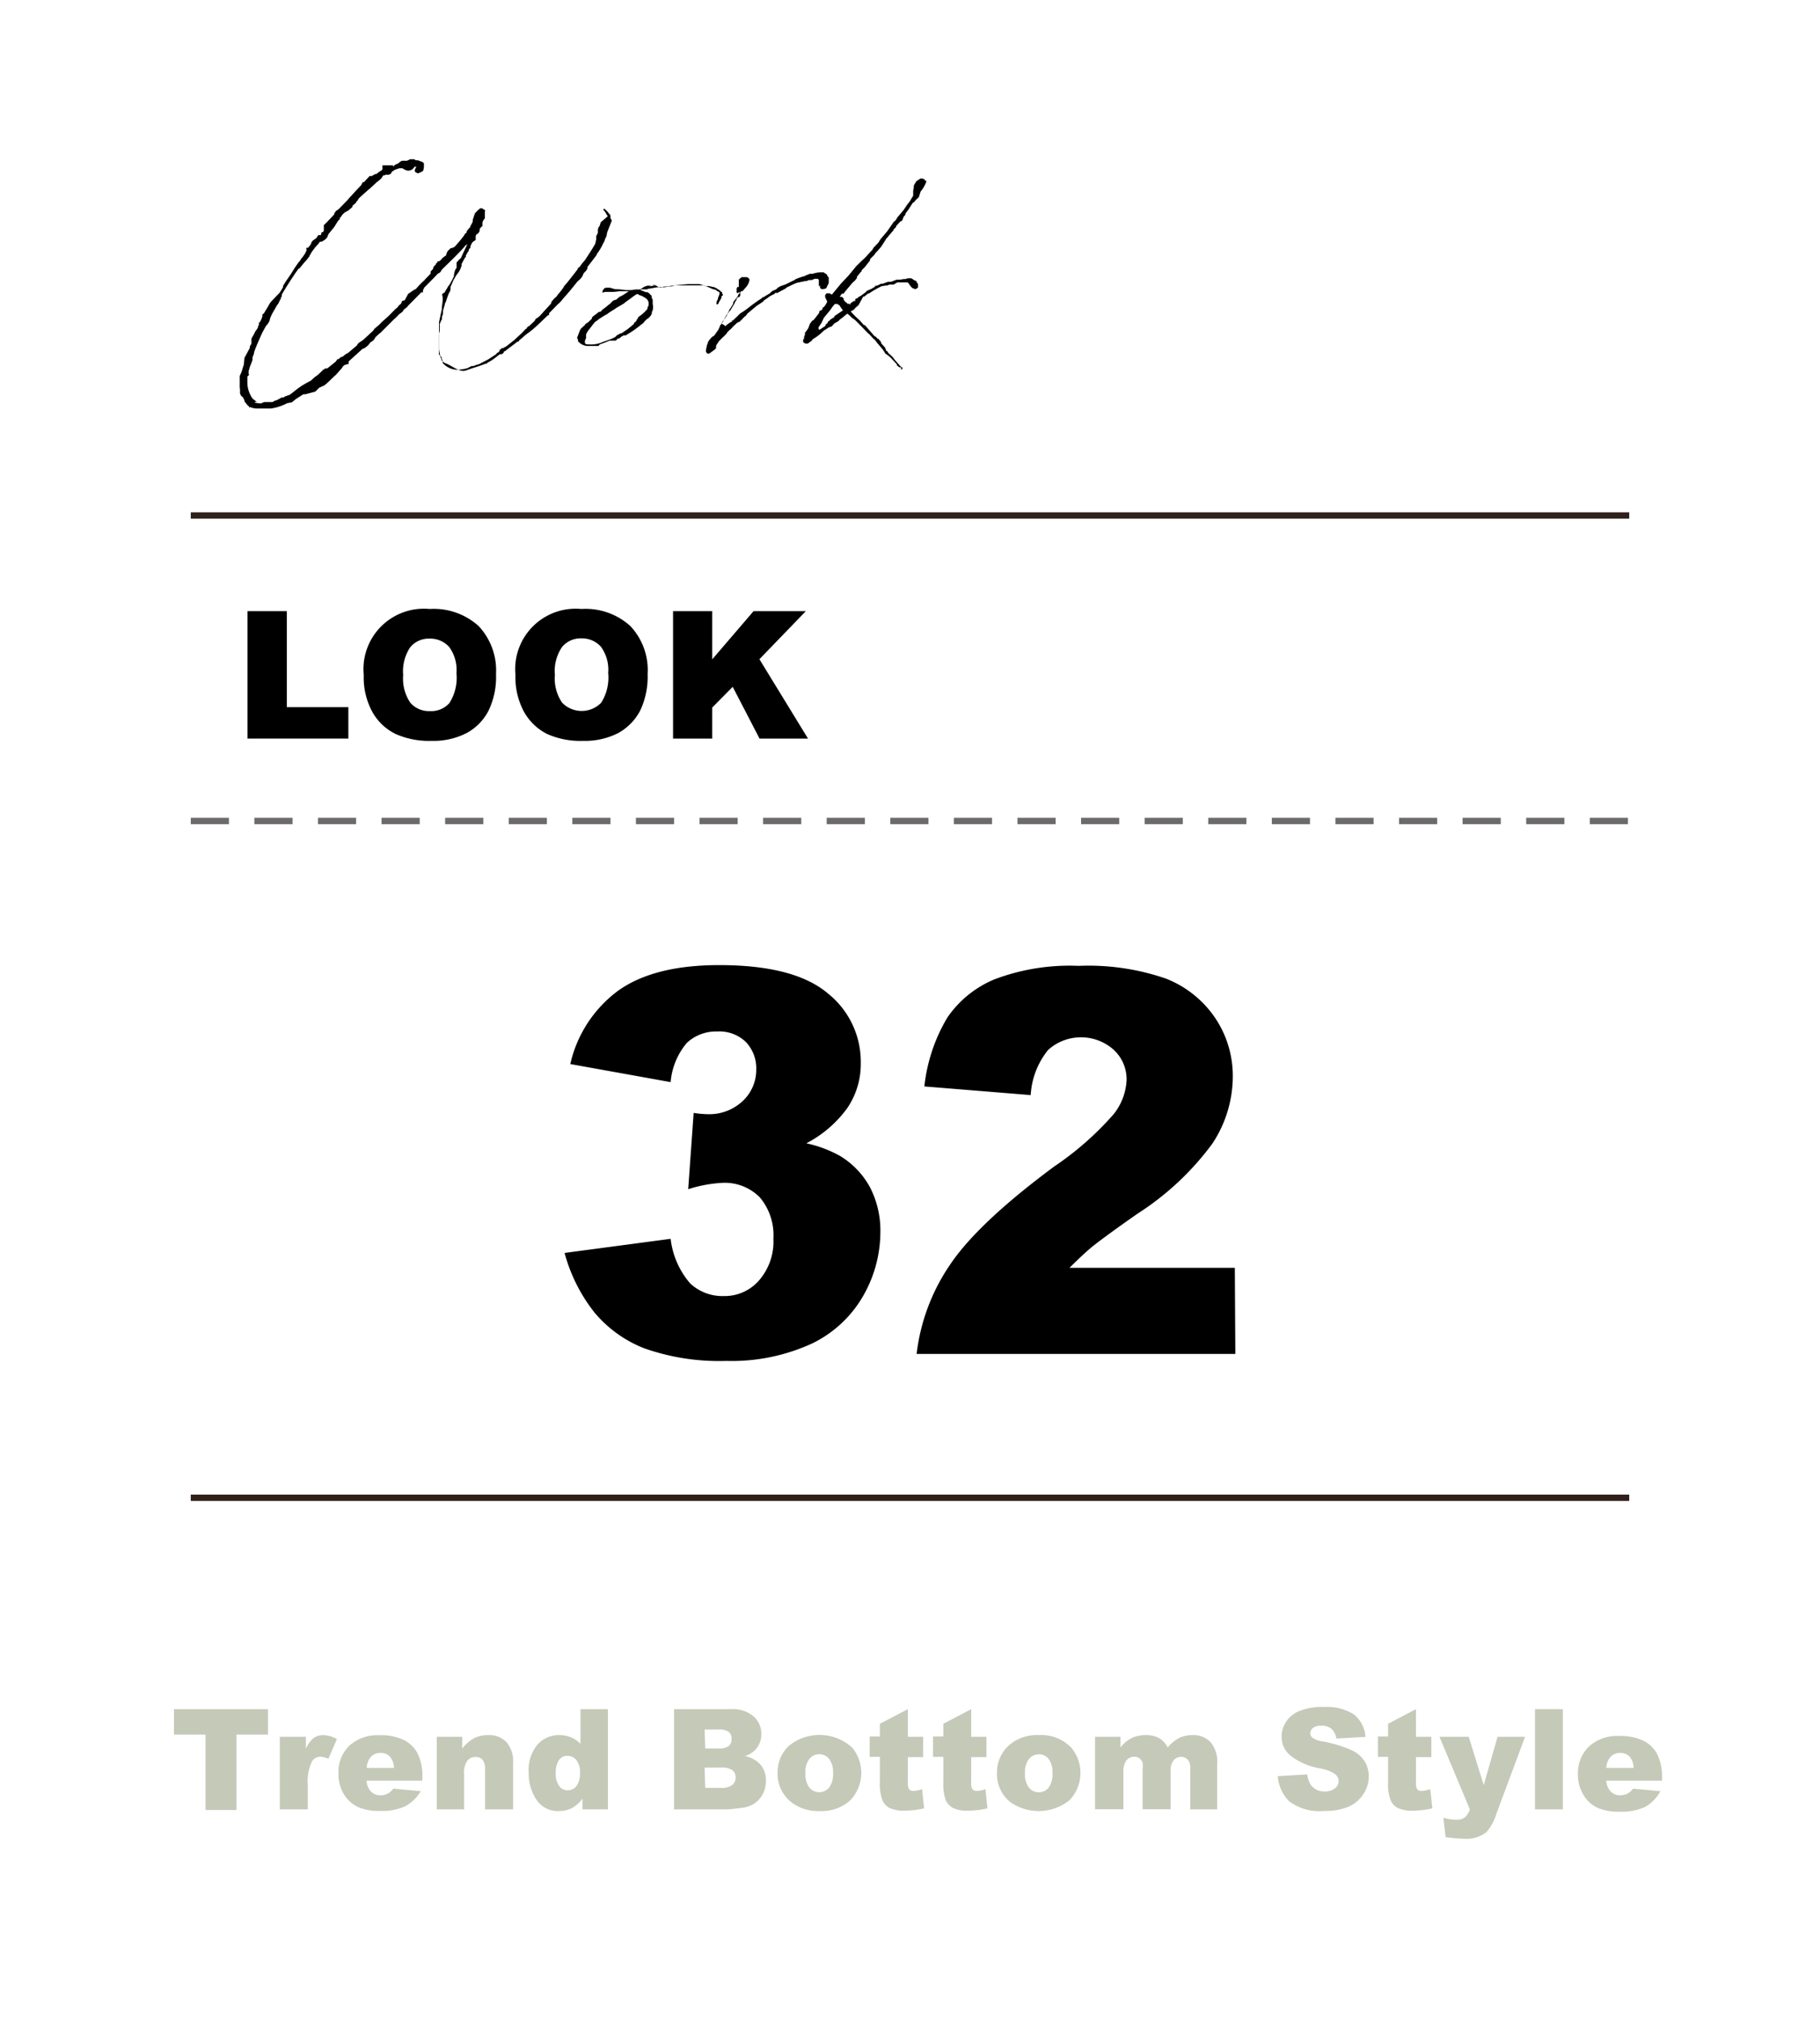 <svg xmlns="http://www.w3.org/2000/svg" viewBox="0 0 143.1 158.87"><defs><style>.cls-1{fill:#fff;}.cls-2,.cls-4{fill:none;stroke-miterlimit:10;stroke-width:0.5px;}.cls-2{stroke:#2f201b;}.cls-3{fill:#c5c9b8;}.cls-4{stroke:#6c6a6a;stroke-dasharray:3 2;}</style></defs><g id="レイヤー_2" data-name="レイヤー 2"><g id="design"><rect class="cls-1" width="143.1" height="158.87"/><path d="M19.46,48.05h3.09V55.6h4.84v2.47H19.46Z"/><path d="M28.6,53.07a4.75,4.75,0,0,1,5.18-5.19,5.26,5.26,0,0,1,3.85,1.34A5.09,5.09,0,0,1,39,53a6.1,6.1,0,0,1-.59,2.88,4.18,4.18,0,0,1-1.71,1.75,5.69,5.69,0,0,1-2.78.62,6.43,6.43,0,0,1-2.81-.54A4.22,4.22,0,0,1,29.29,56,5.66,5.66,0,0,1,28.6,53.07Zm3.1,0a3.39,3.39,0,0,0,.56,2.18,1.93,1.93,0,0,0,1.54.66,1.9,1.9,0,0,0,1.54-.64,3.7,3.7,0,0,0,.55-2.34,3.07,3.07,0,0,0-.57-2.06,2,2,0,0,0-1.55-.66,1.9,1.9,0,0,0-1.51.67A3.41,3.41,0,0,0,31.7,53.08Z"/><path d="M40.53,53.07a4.75,4.75,0,0,1,5.18-5.19,5.24,5.24,0,0,1,3.85,1.34A5.05,5.05,0,0,1,50.92,53a6.22,6.22,0,0,1-.59,2.88,4.3,4.3,0,0,1-1.71,1.75,5.76,5.76,0,0,1-2.79.62A6.38,6.38,0,0,1,43,57.7,4.3,4.3,0,0,1,41.22,56,5.66,5.66,0,0,1,40.53,53.07Zm3.1,0a3.33,3.33,0,0,0,.57,2.18,2.14,2.14,0,0,0,3.07,0,3.7,3.7,0,0,0,.55-2.34,3.07,3.07,0,0,0-.57-2.06,2,2,0,0,0-1.55-.66,1.89,1.89,0,0,0-1.5.67A3.34,3.34,0,0,0,43.63,53.08Z"/><path d="M52.92,48.05H56v3.79l3.25-3.79h4.11l-3.65,3.78,3.82,6.24H59.72L57.61,54,56,55.63v2.44H52.92Z"/><path d="M52.73,85.08l-7.89-1.42a9.87,9.87,0,0,1,3.78-5.78q2.81-2,7.93-2,5.88,0,8.51,2.2a6.88,6.88,0,0,1,2.62,5.51,6.16,6.16,0,0,1-1.06,3.53,9.2,9.2,0,0,1-3.22,2.77,9.59,9.59,0,0,1,2.66,1,6.54,6.54,0,0,1,2.33,2.43,7.42,7.42,0,0,1,.83,3.6,10.11,10.11,0,0,1-1.37,5,9.29,9.29,0,0,1-4,3.71A15.12,15.12,0,0,1,57.1,107a17.68,17.68,0,0,1-6.47-1,9.72,9.72,0,0,1-3.9-2.82,13,13,0,0,1-2.34-4.67l8.34-1.11a6.5,6.5,0,0,0,1.53,3.5,3.69,3.69,0,0,0,2.63,1,3.58,3.58,0,0,0,2.8-1.24,4.66,4.66,0,0,0,1.12-3.28,4.6,4.6,0,0,0-1.07-3.24A3.86,3.86,0,0,0,56.81,93a10.5,10.5,0,0,0-2.7.5l.43-6a7.5,7.5,0,0,0,1.08.1,3.83,3.83,0,0,0,2.74-1,3.34,3.34,0,0,0,1.1-2.49,3,3,0,0,0-.82-2.19,3,3,0,0,0-2.26-.82A3.34,3.34,0,0,0,54,82,5.48,5.48,0,0,0,52.73,85.08Z"/><path d="M97.13,106.45H72.07a15.65,15.65,0,0,1,2.62-7q2.18-3.27,8.19-7.73a24.06,24.06,0,0,0,4.7-4.14,4.65,4.65,0,0,0,1-2.68,3.16,3.16,0,0,0-1-2.35,3.86,3.86,0,0,0-5.17,0,6.18,6.18,0,0,0-1.37,3.55l-8.36-.68A13.31,13.31,0,0,1,74.49,80a8.37,8.37,0,0,1,3.7-3,16.68,16.68,0,0,1,6.62-1.06,18.66,18.66,0,0,1,6.86,1A8.35,8.35,0,0,1,95.52,80a8.16,8.16,0,0,1,1.41,4.67,9.59,9.59,0,0,1-1.61,5.25,22.07,22.07,0,0,1-5.86,5.49c-1.68,1.17-2.8,2-3.37,2.44s-1.24,1.08-2,1.83h13Z"/><line class="cls-2" x1="15" y1="117.76" x2="128.1" y2="117.76"/><path class="cls-3" d="M13.68,134.38h7.39v2H18.59v5.93H16.16v-5.93H13.68Z"/><path class="cls-3" d="M22,136.55h2.05v.94a2.3,2.3,0,0,1,.61-.84,1.3,1.3,0,0,1,.77-.23,2.31,2.31,0,0,1,1.06.31l-.67,1.55a1.94,1.94,0,0,0-.62-.16.75.75,0,0,0-.66.36,3.53,3.53,0,0,0-.34,1.87v1.91H22Z"/><path class="cls-3" d="M33.2,140H28.82a1.4,1.4,0,0,0,.28.78,1,1,0,0,0,.83.37,1.18,1.18,0,0,0,.61-.16,1.56,1.56,0,0,0,.39-.36l2.15.2A3.14,3.14,0,0,1,31.89,142a4.35,4.35,0,0,1-2,.38,4.14,4.14,0,0,1-1.78-.32,2.7,2.7,0,0,1-1.08-1,3.09,3.09,0,0,1-.42-1.63,2.88,2.88,0,0,1,.85-2.17,3.27,3.27,0,0,1,2.37-.83,4.13,4.13,0,0,1,1.93.38,2.43,2.43,0,0,1,1.08,1.07,3.89,3.89,0,0,1,.37,1.83Zm-2.22-1a1.5,1.5,0,0,0-.34-.91,1,1,0,0,0-.73-.27,1,1,0,0,0-.83.41,1.49,1.49,0,0,0-.25.77Z"/><path class="cls-3" d="M34.34,136.55h2v.93a3,3,0,0,1,.93-.81,2.45,2.45,0,0,1,1.13-.25,1.86,1.86,0,0,1,1.42.55,2.28,2.28,0,0,1,.52,1.66v3.63h-2.2v-3.14a1.15,1.15,0,0,0-.2-.76.7.7,0,0,0-.56-.22.79.79,0,0,0-.64.3,1.71,1.71,0,0,0-.25,1.08v2.74H34.34Z"/><path class="cls-3" d="M47.8,134.38v7.88h-2v-.84a2.93,2.93,0,0,1-.79.72,2.26,2.26,0,0,1-1.05.25,2,2,0,0,1-1.78-.89,3.68,3.68,0,0,1-.61-2.15,3.09,3.09,0,0,1,.68-2.17,2.22,2.22,0,0,1,1.72-.76,2.34,2.34,0,0,1,.93.18,2.05,2.05,0,0,1,.74.51v-2.73Zm-2.2,5a1.49,1.49,0,0,0-.28-1,.91.91,0,0,0-.72-.33.78.78,0,0,0-.64.32,1.7,1.7,0,0,0-.26,1.06,1.58,1.58,0,0,0,.27,1,.8.8,0,0,0,.66.33.85.85,0,0,0,.69-.33A1.63,1.63,0,0,0,45.6,139.39Z"/><path class="cls-3" d="M53,134.38H57.5a2.47,2.47,0,0,1,1.75.57,1.8,1.8,0,0,1,.61,1.39,1.76,1.76,0,0,1-.44,1.2,1.91,1.91,0,0,1-.85.53,2.2,2.2,0,0,1,1.25.7,1.91,1.91,0,0,1,.4,1.25,2.14,2.14,0,0,1-.28,1.1,2.06,2.06,0,0,1-.78.77,2.42,2.42,0,0,1-.92.26c-.55.07-.91.11-1.09.11H53Zm2.45,3.09h1.06a1.22,1.22,0,0,0,.79-.19.71.71,0,0,0,.22-.57.67.67,0,0,0-.22-.54,1.2,1.2,0,0,0-.78-.19H55.4Zm0,3.1h1.24a1.36,1.36,0,0,0,.89-.23.75.75,0,0,0,.26-.6.7.7,0,0,0-.26-.56,1.43,1.43,0,0,0-.89-.21H55.4Z"/><path class="cls-3" d="M61.14,139.42a2.85,2.85,0,0,1,.88-2.15,3.81,3.81,0,0,1,5,.15,3.12,3.12,0,0,1-.17,4.13,3.34,3.34,0,0,1-2.42.84,3.43,3.43,0,0,1-2.22-.7A2.82,2.82,0,0,1,61.14,139.42Zm2.19,0a1.71,1.71,0,0,0,.31,1.13,1,1,0,0,0,.78.36,1,1,0,0,0,.77-.36,1.78,1.78,0,0,0,.31-1.15,1.71,1.71,0,0,0-.31-1.11,1,1,0,0,0-1.55,0A1.68,1.68,0,0,0,63.33,139.42Z"/><path class="cls-3" d="M71.38,134.38v2.17h1.2v1.6h-1.2v2a1,1,0,0,0,.07.48.39.39,0,0,0,.37.18,2.54,2.54,0,0,0,.68-.14l.16,1.51a7,7,0,0,1-1.51.18,2.65,2.65,0,0,1-1.21-.21,1.24,1.24,0,0,1-.57-.64,3.76,3.76,0,0,1-.19-1.38v-2h-.8v-1.6h.8v-1Z"/><path class="cls-3" d="M76.36,134.38v2.17h1.2v1.6h-1.2v2a1,1,0,0,0,.07.48.41.41,0,0,0,.38.18,2.49,2.49,0,0,0,.67-.14l.16,1.51a7,7,0,0,1-1.51.18,2.57,2.57,0,0,1-1.2-.21,1.3,1.3,0,0,1-.58-.64,3.8,3.8,0,0,1-.18-1.38v-2h-.81v-1.6h.81v-1Z"/><path class="cls-3" d="M78.39,139.42a2.86,2.86,0,0,1,.89-2.15,3.3,3.3,0,0,1,2.38-.85,3.26,3.26,0,0,1,2.58,1,3.1,3.1,0,0,1-.16,4.13,3.89,3.89,0,0,1-4.64.14A2.8,2.8,0,0,1,78.39,139.42Zm2.2,0a1.71,1.71,0,0,0,.31,1.13,1,1,0,0,0,1.55,0,1.78,1.78,0,0,0,.3-1.15,1.65,1.65,0,0,0-.31-1.11.94.94,0,0,0-.75-.36,1,1,0,0,0-.79.37A1.68,1.68,0,0,0,80.59,139.42Z"/><path class="cls-3" d="M86.1,136.55h2v.84a2.67,2.67,0,0,1,.89-.74,2.41,2.41,0,0,1,1.09-.23,2.1,2.1,0,0,1,1.08.25,1.83,1.83,0,0,1,.65.72,3,3,0,0,1,.94-.76,2.32,2.32,0,0,1,1-.21,1.88,1.88,0,0,1,1.43.55,2.38,2.38,0,0,1,.52,1.71v3.58H93.59V139a.94.94,0,0,0-.15-.58.68.68,0,0,0-.55-.29.77.77,0,0,0-.62.28,1.34,1.34,0,0,0-.23.89v2.95h-2.2v-3.14a2,2,0,0,0,0-.51.73.73,0,0,0-.24-.35.65.65,0,0,0-.41-.13.79.79,0,0,0-.62.28,1.45,1.45,0,0,0-.24.94v2.91H86.1Z"/><path class="cls-3" d="M100.47,139.65l2.32-.14a1.85,1.85,0,0,0,.3.86,1.3,1.3,0,0,0,1.08.48,1.2,1.2,0,0,0,.8-.25.72.72,0,0,0,.28-.57.71.71,0,0,0-.27-.54,3,3,0,0,0-1.24-.46,5.21,5.21,0,0,1-2.28-1,1.9,1.9,0,0,1-.69-1.52,2.09,2.09,0,0,1,.35-1.14,2.28,2.28,0,0,1,1.06-.85,4.86,4.86,0,0,1,1.93-.31,4,4,0,0,1,2.31.56,2.46,2.46,0,0,1,.94,1.79l-2.29.13a1.26,1.26,0,0,0-.39-.77,1.22,1.22,0,0,0-.81-.24,1,1,0,0,0-.64.18.54.54,0,0,0-.21.43.43.43,0,0,0,.18.34,1.85,1.85,0,0,0,.81.29,9.87,9.87,0,0,1,2.29.7,2.34,2.34,0,0,1,1,.87,2.23,2.23,0,0,1,.32,1.17,2.47,2.47,0,0,1-.42,1.39,2.6,2.6,0,0,1-1.17,1,4.76,4.76,0,0,1-1.9.33,3.92,3.92,0,0,1-2.78-.77A3.05,3.05,0,0,1,100.47,139.65Z"/><path class="cls-3" d="M111.33,134.38v2.17h1.21v1.6h-1.21v2a1.2,1.2,0,0,0,.07.48.41.41,0,0,0,.38.18,2.54,2.54,0,0,0,.68-.14l.16,1.51a7,7,0,0,1-1.52.18,2.63,2.63,0,0,1-1.2-.21,1.24,1.24,0,0,1-.57-.64,3.55,3.55,0,0,1-.19-1.38v-2h-.8v-1.6h.8v-1Z"/><path class="cls-3" d="M113.18,136.55h2.3l1.18,3.8,1.09-3.8h2.16l-2.27,6.1a3.83,3.83,0,0,1-.78,1.41,2.55,2.55,0,0,1-1.74.51,11.83,11.83,0,0,1-1.46-.13l-.17-1.52a3.41,3.41,0,0,0,1.05.15,1,1,0,0,0,.63-.18,1.34,1.34,0,0,0,.4-.63Z"/><path class="cls-3" d="M120.69,134.38h2.19v7.88h-2.19Z"/><path class="cls-3" d="M130.68,140h-4.39a1.4,1.4,0,0,0,.29.78,1,1,0,0,0,.83.37,1.24,1.24,0,0,0,.61-.16,1.54,1.54,0,0,0,.38-.36l2.15.2a3.07,3.07,0,0,1-1.19,1.23,4.31,4.31,0,0,1-2,.38,4.19,4.19,0,0,1-1.79-.32,2.61,2.61,0,0,1-1.07-1,3,3,0,0,1-.43-1.63,2.89,2.89,0,0,1,.86-2.17,3.26,3.26,0,0,1,2.36-.83,4.2,4.2,0,0,1,1.94.38,2.48,2.48,0,0,1,1.08,1.07,4,4,0,0,1,.37,1.83Zm-2.23-1a1.44,1.44,0,0,0-.34-.91,1,1,0,0,0-.73-.27,1,1,0,0,0-.83.41,1.49,1.49,0,0,0-.25.77Z"/><line class="cls-2" x1="15" y1="40.53" x2="128.1" y2="40.53"/><line class="cls-4" x1="15" y1="64.55" x2="128.1" y2="64.55"/><path d="M18.85,30.48v-.92l.08-.18.07-.16c.05-.17.1-.35.17-.54l.05-.54.42-.78,0-.12.13-.22,0-.27,0-.12.08-.15.1-.17.05-.1.06-.13.22-.31,0-.07h0l0,0a.67.67,0,0,1,.08-.17l0-.13,0-.06h0l.07,0,.15-.3,0-.05,0,0,.05-.08v-.19l.11-.07.34-.56.1-.18.09-.14.07-.08v0L22,23l0,0,.25-.41h0s0,0,0,0l0-.1.15-.25,0,0,.09-.14h0l.34-.49.32-.51.05-.08.27-.39.11-.12.13-.21.08-.08.23-.34v-.07h0l.07-.05,0,0,0-.1.05-.05-.07,0h0v-.05l.05-.09.07,0v.07l.06-.1.12-.14.1-.15,0-.08.12-.15.27-.19.17-.25.1,0,0-.06h0l0,0,0,0v.07l.07,0h0l.06-.08,0,0,0,0,0-.11.07-.05.07,0,.06-.12,0,0V17.7l.21-.2,0,0,.61-.64,0-.07.13-.2.16-.1.13-.12.66-.68.07-.09.1-.11.25-.27,0,0,.18-.2.34-.36v0l.1-.1.12-.24.1,0,.44-.48.17,0,.26-.15h.08l0,0,.37-.27v0l0,0h.07l0-.05.08-.07.05,0h-.07V13L30.8,13h.1l0,.11L31,13l.16-.09.19-.08.05-.07.19-.12H32l.25-.12h.21l.05,0v0l0,0,0,0,.07,0,.09.08v0h.12a.7.7,0,0,1,.3.1l.07,0,.17.13V13l0,.15-.05.26-.09.08-.32.14-.19-.07-.08-.14.08-.22.06-.1-.06,0-.06,0h0l-.22.24-.26.08-.08,0-.22-.07-.2-.12,0,0v0l-.12,0-.12,0-.36.12-.22.15-.1.17-.17.07h-.07l-.15,0-.13.05v0l-.07,0L30,14l0,0h0l-.08.09-.12.1-.2.15-.12.12h0l-.35.32-.07.07-.1.07-.58.52-.18.17-.07.14-.12.12,0,.05-.23.2-.07.07,0,.08-.35.31-.07,0-.07.08-.06,0L27,16.8l-.09.09h0l-.08.14-.11.09,0,.11-.13.12,0,0-.32.51h0l-.44.54,0,0-.1.26-.17.18L25.3,19l-.14,0-.16.21-.19.2,0,0-.18.24-.06.08-.08.11h0l-.06.13-.09.12,0,0,0,.05-.28.36v0h0l-.11.11v0l-.42.51-.05,0-.22.3v0h0c-.39.58-.76,1.15-1.1,1.73v.08l0,.07-.08.1,0,.14h-.07v.07l-.15.3-.07.07-.42.74-.12.27-.07.27-.15.24-.12.13-.28.51c-.24.54-.48,1.05-.66,1.58h0s0,.06,0,.09a2.38,2.38,0,0,0-.12.32v.19l-.23.59v.05l-.07.19,0,.3.07,0-.07.06-.1.1v.49l0,.05a2.21,2.21,0,0,0,.42,1.2l.32.25H20l.07.06a1.89,1.89,0,0,0,.49.05l.07-.05.18-.05H21l.15,0v0h0l0,0h0l.07,0h.05l.16,0,.15-.09.23-.08.34-.19.14,0,.1-.07.41-.15,0,0,.61-.48.33-.23.36-.21.32-.17.1-.08.09-.09.15-.13.14-.1.1-.07.25-.24.19-.18.18-.09.12,0,.66-.53h0l.13-.19.09,0,.12-.12L27,28l.13-.12.12-.07.1-.05.68-.57,0,0,.17-.23.19-.12.17-.12.1-.09.4-.37,0,0h0l0,0,.27-.25.12-.17.36-.3.2-.21.56-.5.52-.53.15-.12.14-.18.15-.12.09-.22.2-.05a.07.07,0,0,1,0,0l.27-.5.4-.28.09-.05.12-.06.23-.26.05-.05c.11-.12.22-.22.34-.34l0,0,0,0s.05,0,.06-.06l.48-.5,0,0,0-.08,0-.09.17-.17.06-.18.09-.12.08-.05v-.07l.14-.14v-.06h.12l.21-.17v-.05l0,0,.12-.09.24-.18v-.07l.05-.13.07-.14.07-.05.13-.14.19-.05.15-.08.15-.17v0l.31-.36h0l.3-.38v-.05l.19-.18,0-.1.1-.11.1-.13.07-.05,0-.07.1-.17.1-.2,0-.15.17-.51.25-.26.17-.13.16,0,.1.09c.08,0,.17.08.1.18l0,0v.24l0,.15,0,.13-.1.12-.09.19v.08l0,0,0,.08,0,.07-.08.16h0L38,17.7l-.07.05-.08.07,0,0-.14.2v.15l-.07.12-.12.12h-.07l0,.06-.05.08v.24l0,.08L37.2,19l-.09.1,0,0-.12.25v.14l0,0-.09.07-.05.1,0,.09-.07.06-.09.19-.06.05,0,.05v.09l-.1.12-.24.45,0,.14-.1.27-.11.2-.2.27-.22.37-.24.56v.05l0,.17-.05.14-.08.13-.09.24v0l-.15.44-.07.13c0,.12-.06.22-.08.32l-.07.26,0,.23-.08.24v.2l-.05.05-.12.29a.2.2,0,0,0,0,.1v.12l0,.1c0,.15,0,.31-.07.46l0,.07,0,.2v.14l0,.23v.29l0,.12v.18l0,.19v.17h0v.05l.12.09.1.15,0,.06.08.21v.15a1.55,1.55,0,0,0,1.42.51,3.06,3.06,0,0,0,.51-.1l.34-.17.15,0,.25-.1.19-.05.71-.37.66-.43,0-.05.14-.08.1-.1,0-.11h.09l0-.05.08-.06,0,0,.08,0,.28-.15.62-.49,0,0h0l0,0,.15-.14h0l0,0,.39-.36.15-.15.12-.13.11-.11.06,0,0,0h0l0,0,0-.06h0l0,0,.12-.13.05,0,.34-.32.12-.12.08-.15.12-.07.09-.07.1-.08.91-1,0-.09.14-.18.13-.14.14-.12,0,0,.07-.1.1-.13.1-.11h0l.07-.09.2-.27.07-.13.27-.31.14-.18.4-.51.26-.34v0l0-.1.07,0,.13-.14.1-.15.27-.32c.27-.41.56-.85.8-1.27l.08-.36,0-.15v-.1l.13-.25,0-.29.05-.14.09-.13.08-.27L47.79,17v0a1.2,1.2,0,0,1-.15-.24l-.1-.15-.09-.09,0-.1h.09l.27.27.07.09,0,.06.08,0L48,17l0,.05v.11l.1.15v.05l-.35.88-.05.22,0,.07-.13.28-.05.16-.1.18a4.56,4.56,0,0,1-.51.85l0,.05h0l0,0,0,0-.72.94,0,.11-.1.18-.19.19-.11.25-.07.1-.1.12-.16.14-.08.08-.08.1,0,0c-.34.44-.7.86-1.07,1.27l-.07.1-.18.19-.1.08-.71.73,0,.15,0,0-.08,0c-.53.49-1,1-1.59,1.42l0,0-.07.05c-.13.1-.27.22-.4.34l-.19.15-.07.12h-.08l0,0-1,.76v0l-.07,0,0,0,0,.08-.15.15-.17,0-.48.37a3.4,3.4,0,0,1-.52.31l0,.06,0,0-.12,0c-.49.21-1,.33-1.52.53s-1.1-.37-1.64-.56a.24.24,0,0,1-.12-.07v0l0,0-.07-.05h0l-.12-.13,0-.07a2.52,2.52,0,0,1-.12-.29h0l0,0v-.05l0-.06a2.33,2.33,0,0,1-.07-.41l0-.08v-.66l0-.06s0-.06,0-.1v-.2l0-.27v-.15l0-.09,0-.29V25.5l0-.17v0c.09-.42.16-.79.22-1v-.14l.07-.57,0-.22-.05-.25.05-.07.15-.09.07-.13.12-.19.05-.1.18-.25.16-.29.15-.31,0-.1.05-.25.07-.19.09-.13,0-.32,0-.09.19-.22.15-.13.08-.19h0l.44-.93-.12.12-.07,0v.05l0,0c-.61.7-1.22,1.25-1.83,1.86l-.1.17-.07.07-.15.08-.29.31-.8.81,0,.07-.07.07,0,.15,0,.05-.13,0-.78.79h0l-.27.27-.06.09-.19.15-.1.08-.07.14-.27.2-.25.26h0l-.21.19-1,1h0l-.14.11-.27.25-.05.1-.13.17-.22.14-.17.22-.09.08-.13.1-.17.1-.05,0-1.1,1,0,.13v.07h-.07l-.27.09-.12.11-.06.11,0,0-.48.54-.18.16-.38.37-.2.18-.15.12-.41.19-.3.3L24,31l-.15,0-.58.37-.32.26-.37.07a3.94,3.94,0,0,1-1.29.42h-.27l-.12,0-.22,0h-.44l-.05,0a1.48,1.48,0,0,1-.54-.12l-.07.05,0-.1a.47.47,0,0,1-.15-.13l-.07-.09-.14-.17,0-.1a1.49,1.49,0,0,1-.13-.25L19,31.17l-.07-.1-.06-.15,0-.21v-.13Z"/><path d="M51.32,24.4l-.07.14s0,.08,0,.13l-.1.17L51,25l-.15.1-.17.17-.07.09-.08.08-.14.1,0,0a7.72,7.72,0,0,1-1,.71v0h0l-.19.12v0l0,0H49l0,0v.05h-.07l-.14.1h0l-.09.09-.12,0-.06.08-.12.09-.07,0h-.18l-.07,0h-.14c-.27.11-.51.21-.74.28l-.07.05h0l-.07.09h0l-.12,0h-.12l-.32,0-.3,0v0l-.07,0a.91.91,0,0,1-.25-.07c-.07,0-.43-.22-.44-.34v-.15l-.06,0v-.1l.12-.31.11-.29.07-.1.21-.2.11-.09,0-.05.29-.2.25-.25,0-.09.07-.07.37-.28.1-.09h.09l0,0,.14-.08,0-.05,0,0,.4-.3.09-.09,0,0,.15-.1.12-.13.15-.14.24-.08.22-.19.13-.07.16-.08.47-.31-.24,0-.32,0,0,0,0,0,0,0h-.2a4,4,0,0,1-.52.05h0l-.39,0-.2,0L47.42,23,47.37,23l0-.12.14-.21.13-.05.17,0,.17,0,.14.05.25.07a4.75,4.75,0,0,1,.81.07l.19,0,.27,0,.32-.05.05,0,.29,0a.55.55,0,0,0,.15-.08l.15-.1.14-.07.05,0,.08-.05H51l.15,0a1.09,1.09,0,0,1,.36,0l.11,0,.06.06a.47.47,0,0,1,.18.1l.48-.05v0l.21-.05.25,0,.27-.08.1,0,.17,0h.91l.29,0,.07,0h.07l0,0h.1l.1,0h.43l.1.05h.05l.07,0,.13,0h.07l.47.1.07.06h.07l.05.06a2.4,2.4,0,0,1,.29.19h0l0,.05.09,0,0,.11.07.1v.05l-.11.08,0,.12-.15.27-.07.1v0s0,0,0,.05l-.07.1-.1,0v-.14l0-.05v0a.91.91,0,0,1,.11-.22l0-.09.12-.3s0,0,0-.07l0-.09-.17-.08-.13-.1-.26-.07A5.67,5.67,0,0,0,55,22.34h-.46c-.19,0-.27,0-.44,0-.75.06-1.27.12-1.76.19l0,0-.15,0-.08.05-.27,0c-.27,0-.54.09-.85.12l-.13.05h-.14l-.3,0-.09.05a4.1,4.1,0,0,1,.44.17h0l.06,0,0,0,.07,0,.13.08.21.22,0,.12.08.2,0,.31A1.14,1.14,0,0,1,51.32,24.4Zm-.41-.12v-.1L51,24v-.24h0l-.08-.17-.1-.11-.12-.08-.14-.08-.11-.06-.16-.05-.13-.08-.1,0,0,0c-.22.13-.42.3-.72.51l-.16.11-.12.11-.6.35-.17.12-.12.07-.34.22h0l-.08.07-.26.14-.2.13-.19.12-.08.07-.24.17h0l-.19.23-.15.2-.09.12h0a1.46,1.46,0,0,0-.27.43v0l0,.07,0,.08v.1l0,0,0,.05A.48.48,0,0,0,46,27h0l.1.07h.11a2.34,2.34,0,0,0,1.23-.2,7.18,7.18,0,0,0,.73-.27l0,0h0l.2-.1.14-.14.28-.15.07,0h0l.53-.36.05-.05h0c.14-.1.27-.22.41-.34l0-.07,0,0,.11-.08.1-.12,0-.09h.07l0-.07.05-.05,0-.05h0A3.11,3.11,0,0,0,50.91,24.28Zm.66-1.84c-.12-.07-.34,0-.51.08Z"/><path d="M57,25.6l0,.07.13-.12.24-.17.07-.05,0,0h0l.14-.05-.07-.07h.1l.31-.29h0l.27-.27.3-.19.29-.21,0,0h0l.32-.25,0,0,.47-.34v0l.31-.2.08-.09.07,0,.15-.1,0,0h0l.34-.2.14-.14.1-.07.25-.1.19-.17.19-.1.35-.12.15-.07c.12-.06.33-.17.56-.27l.1-.08.31-.12.3-.1.05,0,.16-.08.18-.07.12-.05h.22a2.12,2.12,0,0,1,.78-.12l.1,0,.07.07a.6.6,0,0,1,.2.14.06.06,0,0,1,0,.06l.12.14,0,.44-.2.41-.21.06h-.18l-.1-.12v-.17l-.09.07v-.08l0,0,0-.08,0-.12,0-.22-.07-.09-.25,0-.24.1-.08,0-.14,0-.18.08-.11,0-.67.14c-.32.13-.59.27-.7.32l-.1.05-.08.08-.68.36L61,23l-.1.1-.33.17-.08.05-.15.12-.26.17-.1.12-.49.32-.73.61-.1.15-.12.09-.22.23-.2.19-.07,0-.13.09-.12.12,0,0-.13.12-.16.17-.08.08-.07.05-.17.17-.07.12-.06.05-.07.09-.17.15-.29.29-.08.13-.07.09-.08.15,0,.1,0,0,0,.09-.1.1-.27.2-.17.12-.15,0-.09-.12v0a.2.2,0,0,1,0-.17v-.07l0,0,.05-.2,0,0,0-.07.05-.11.07-.21.12-.17,0,0v0l.06-.06.06-.08v0l.15-.12h0l.05,0,.2-.28.12-.17,0,0,.09-.17.1-.25.12-.1,0-.11.19-.23,0,0,.22-.34v-.06l.29-.36.17-.29.06-.1.09-.15,0-.05,0,0,.12-.17v-.05l.1-.17.1,0,0,0,.1-.11,0-.12,0-.09v-.05l-.07,0,0,0v0l0-.07h0l-.07.08c-.08.08-.15,0-.15-.08l0,0v-.08l.05-.09,0,0,0,0,0,0-.09,0v-.05l0,0,.07,0h0l0,0h0v-.07l.06-.1.09.05,0-.08V22l0-.05,0,0h.09v-.09h.06l.07-.07h.09l.11,0h.09l.07,0v0l.06,0,.07,0h0l0,0,0,0-.08,0c.13.05.2.13.21.21l0,0,0,0a1.16,1.16,0,0,1-.35.66l0,0-.19.23-.1,0-.15.17-.07.08-.05.12h0a2.42,2.42,0,0,1-.27.36s0,0,0,0l-.1.15,0,.1-.07.12-.15.25-.1.12,0,.07-.1.17-.2.32-.12.25-.1.17-.09.09Z"/><path d="M69.29,19.39l-.32.37v0l-.07.07-.12.13V20l-.37.37,0,.1L68,21l-.17.17-.08.07,0,.08-.12.12,0,0-.12.16-.13.15,0,.1-.14.19-.22.2-.58.69-.11.16-.05,0-.09,0h0l-.17.25.08,0h0l.1,0,0,0,.14.14v.1l.14.17.12.08.1.11,0-.07h.08l0,.07.07,0,0-.07.27-.2h0l.07,0h.05l0-.07,0-.05h0l.07-.09.1,0,.05-.07.1-.07.12-.06.39-.29.08-.1h0l.33-.14.29-.17.07-.1.05,0h.07l0,0,.31-.15h.06l.06,0,.42-.15,0,0,.1,0,.14,0,.44-.17.08,0h.22a1.44,1.44,0,0,1,.41-.05l.17-.06.29,0,.22.15.17.07.06.15,0,0h0l.07.07,0,.12h0l0,.17-.2.13-.26-.1h0l-.17-.2-.13-.19-.07-.05-.1,0h0l-.15,0-.54,0-.29.17-.07,0v0h-.07l-.13,0h-.05l-.21.08-.1,0-.32.05a7.64,7.64,0,0,0-1,.58l0,0-.06,0-.08.05,0,0h0s0,0,0,0h0l-.22.19-.09,0L67.5,24l-.21.17-.15.17-.25.15.3.32.07.07.2.19.12.1.34.39.08,0,.75.86.13.07.11.14.06,0,.19.22.05.1,0,.05.31.34,0,.07.06.07,0,.08.09.05.08.09v.05l.1.08.12.11.07.06.12.14.11.15.46.52.14.09v.13l-.07,0h-.1L70.85,29l0-.12-.07,0,0,0-.07,0-.19-.15,0-.08L70,28.09l-.21-.17-.18-.12-.1-.17-.1-.15-.33-.39L69,27l-.22-.29-.12-.09-.27-.3-.19-.17-.44-.46-.54-.54L67,25h0l-.19-.19-.19-.15,0,0-.2.16-.11.1-.27.2-.11.12-.34.2-.19.22-.25.09a3.61,3.61,0,0,1-.36.23,4.24,4.24,0,0,1-.9.7v0l0,0-.06.1-.31.23-.2,0-.17-.1,0-.1,0-.15h0l0,0h.07l0-.07,0-.1.07-.17h0l0-.15.25-.34.15-.39.17-.22.11-.06.17-.21.13-.17.14-.18v-.12l.2-.12.07-.07,0-.12,0,0,.07,0,.14-.17.08-.14.07-.12L65,23.62l-.12-.25,0-.17.11-.14h.18v0h.05v0l0,0,.08.05.11.05.71-.86.62-.66.58-.71.47-.46.2-.18h0l.61-.66.07-.14.39-.41.17-.27.54-.64.49-.71.17-.15.13-.22.49-.58.28-.42.2-.25.2-.34.07-.1v-.07h0v0h0V15l.05-.3,0-.12.2-.33.32-.21.17,0,.17.07v.08c.07,0,.12,0,.12.1a2.43,2.43,0,0,1-.44.76l-.15.46-.19.17-.07.08-.15.17-.05,0-.2.31-.12.19c-.09.13-.19.25-.27.37h0v0h0l0,0,0,0,0,.08-.14.16-.1.27-.08.08-.05,0-.1.1-.07.08-.19.2,0,.07,0,0,0,0-.21.22,0,.06-.14.14-.06.08-.1.11-.16.2-.08.08Zm-4.37,6.13.16-.14,0-.07.15-.11.08-.09.29-.18,0-.07.68-.46,0,0-.12-.15L66,24,66,24l-.07-.05h-.07l0,0h0l0-.05-.22,0h0l-.17.2-.2.29-.49.59-.19.41-.23.34,0,.13.07.07.46-.3Z"/></g></g></svg>